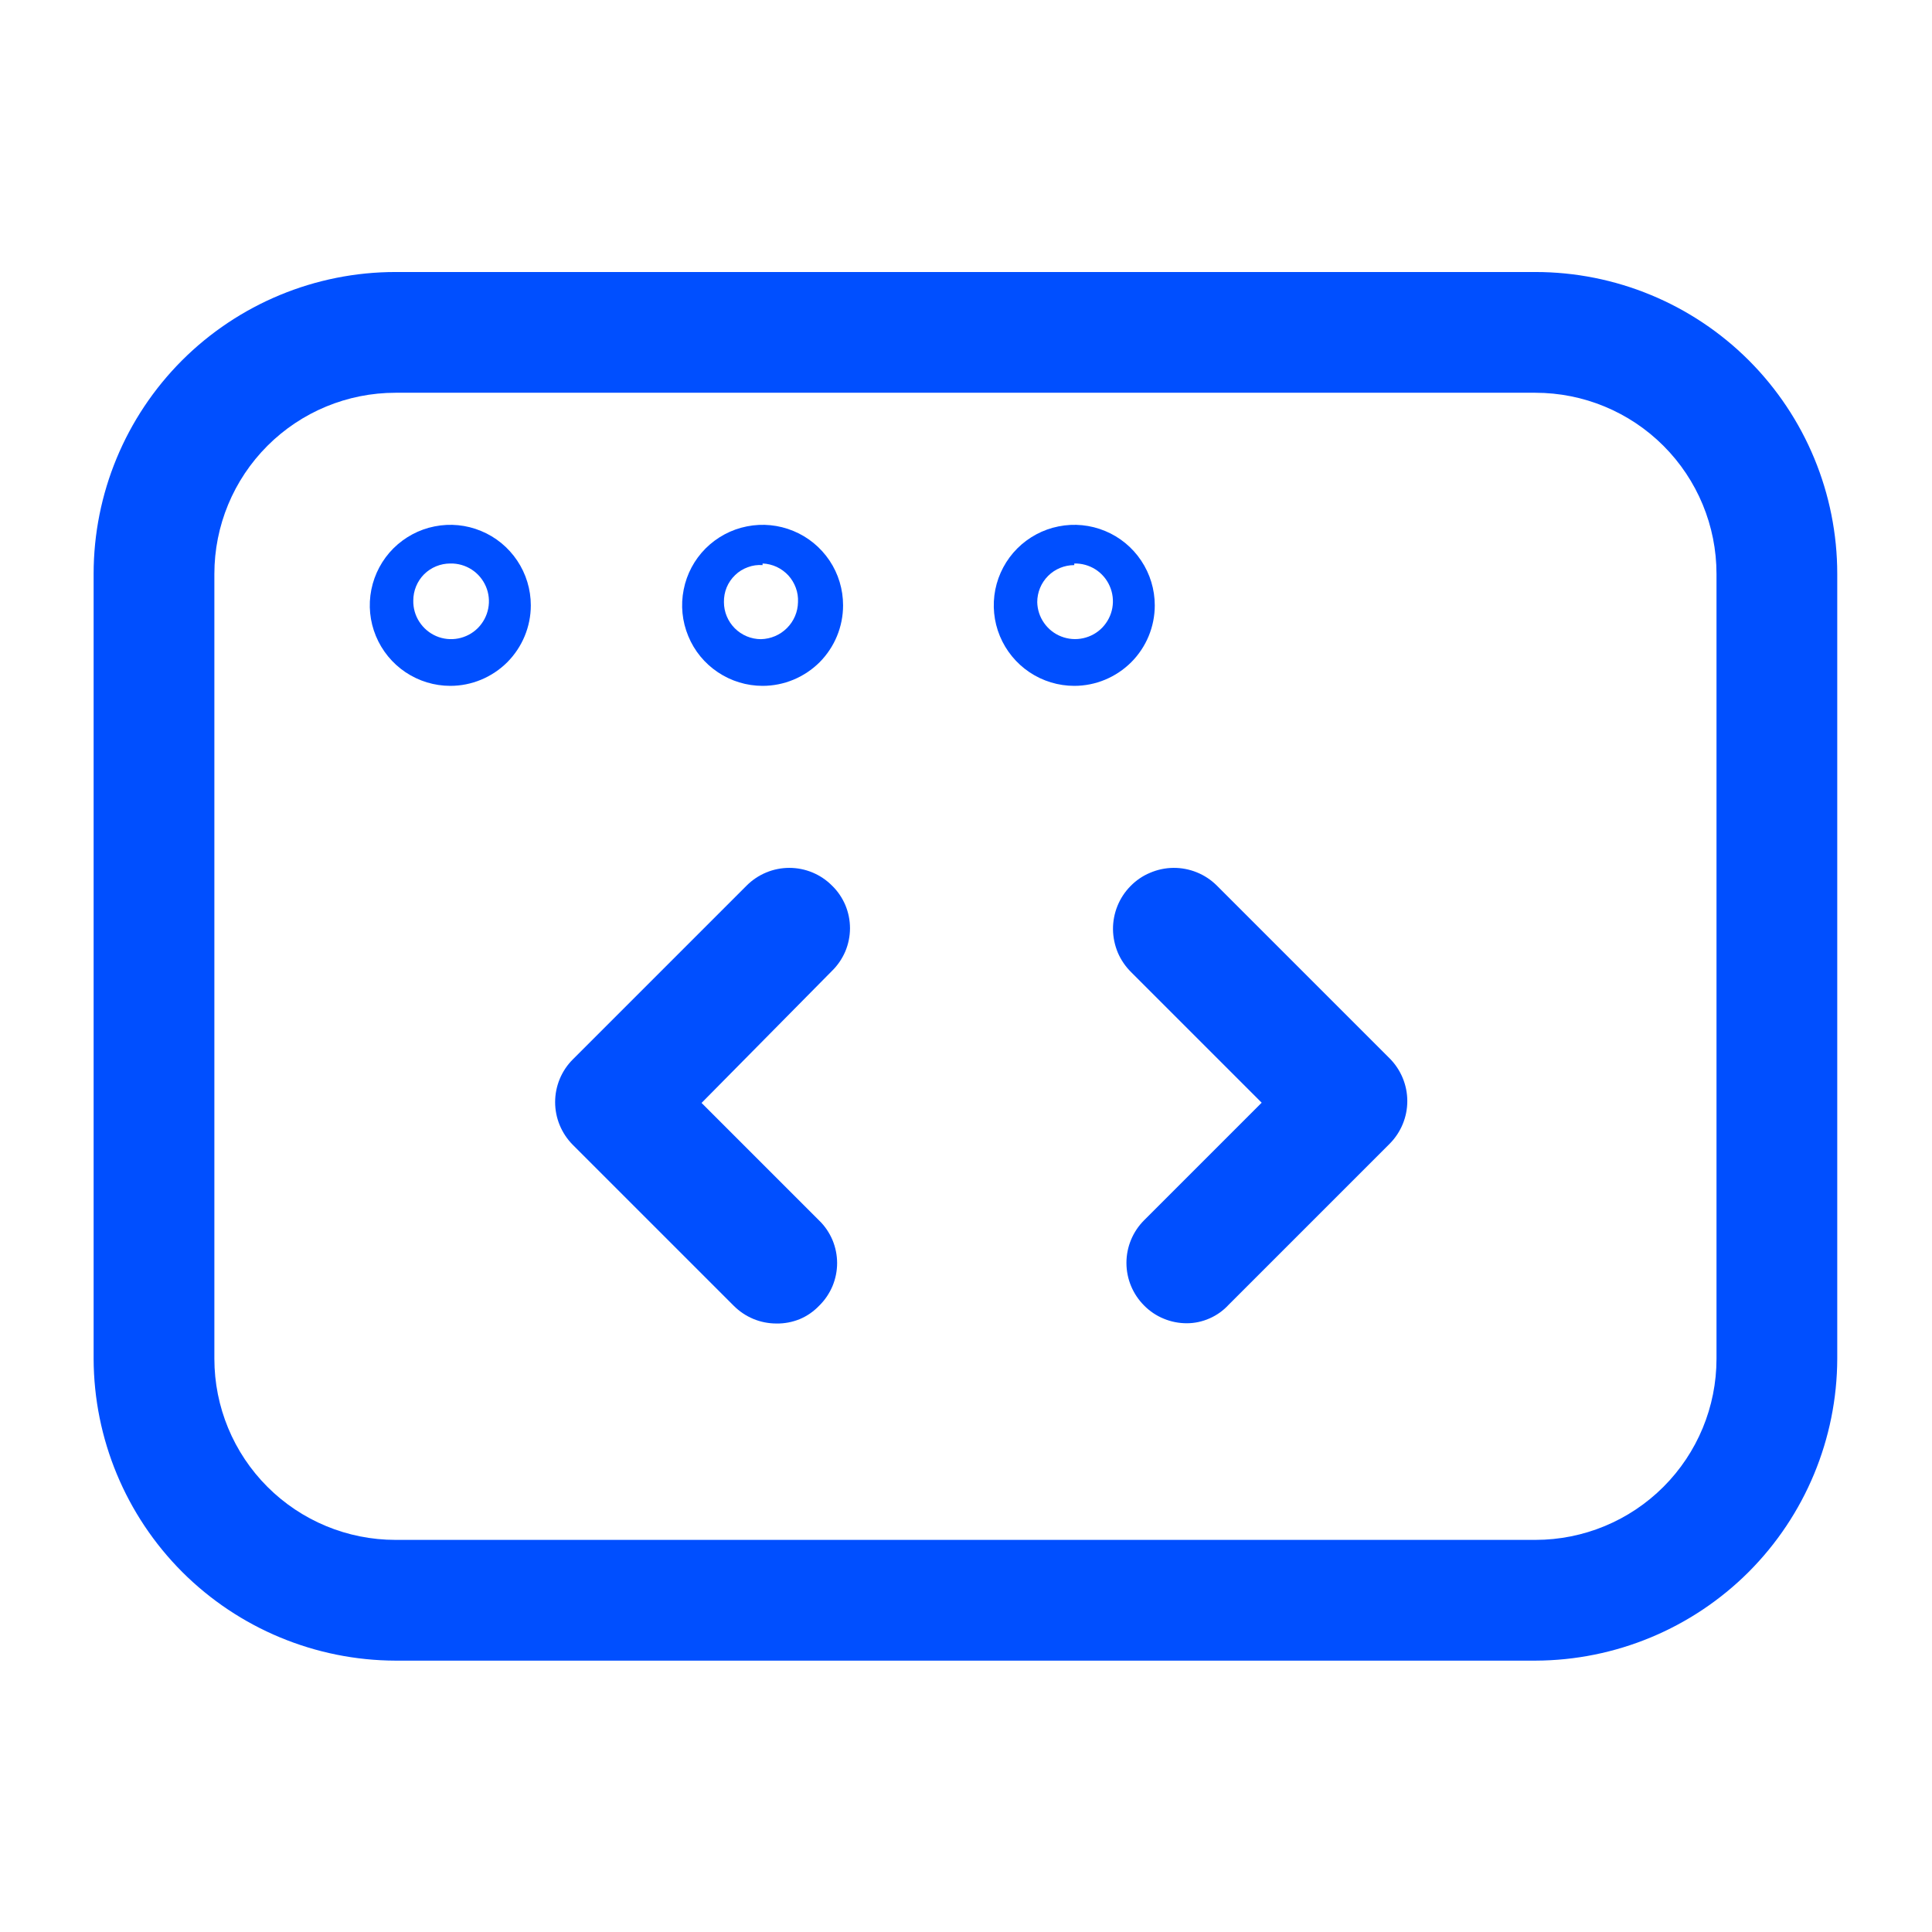 <svg xmlns="http://www.w3.org/2000/svg" width="24" height="24" viewBox="0 0 24 24" fill="none"><path d="M19.073 20.629H4.913C3.919 20.626 2.967 20.23 2.264 19.528C1.562 18.825 1.166 17.873 1.163 16.879V7.129C1.163 6.134 1.558 5.181 2.261 4.477C2.965 3.774 3.919 3.379 4.913 3.379H19.073C20.068 3.379 21.021 3.774 21.725 4.477C22.428 5.181 22.823 6.134 22.823 7.129V16.879C22.82 17.873 22.424 18.825 21.722 19.528C21.019 20.23 20.067 20.626 19.073 20.629ZM4.913 4.879C4.316 4.879 3.744 5.116 3.322 5.538C2.9 5.96 2.663 6.532 2.663 7.129V16.879C2.663 17.476 2.9 18.048 3.322 18.47C3.744 18.892 4.316 19.129 4.913 19.129H19.073C19.67 19.129 20.242 18.892 20.664 18.47C21.086 18.048 21.323 17.476 21.323 16.879V7.129C21.323 6.532 21.086 5.96 20.664 5.538C20.242 5.116 19.67 4.879 19.073 4.879H4.913Z" fill="#004FFF"></path><path d="M5.594 8.52C5.396 8.52 5.203 8.461 5.038 8.351C4.874 8.241 4.746 8.085 4.67 7.902C4.594 7.719 4.574 7.518 4.613 7.324C4.652 7.13 4.747 6.952 4.887 6.812C5.027 6.673 5.205 6.577 5.399 6.539C5.593 6.5 5.794 6.52 5.976 6.596C6.159 6.671 6.315 6.8 6.425 6.964C6.535 7.128 6.594 7.322 6.594 7.52C6.594 7.785 6.488 8.039 6.301 8.227C6.113 8.414 5.859 8.52 5.594 8.52ZM5.594 7C5.472 7 5.355 7.048 5.268 7.134C5.182 7.221 5.134 7.338 5.134 7.46C5.132 7.553 5.158 7.646 5.209 7.724C5.26 7.803 5.333 7.865 5.419 7.902C5.505 7.939 5.601 7.949 5.693 7.931C5.785 7.913 5.87 7.868 5.936 7.802C6.002 7.735 6.047 7.651 6.065 7.559C6.083 7.467 6.073 7.371 6.036 7.285C5.999 7.199 5.937 7.125 5.859 7.075C5.78 7.024 5.688 6.998 5.594 7Z" fill="#004FFF"></path><path d="M9.473 8.52C9.276 8.52 9.082 8.461 8.918 8.351C8.753 8.241 8.625 8.085 8.55 7.902C8.474 7.719 8.454 7.518 8.493 7.324C8.531 7.13 8.626 6.952 8.766 6.812C8.906 6.673 9.084 6.577 9.278 6.539C9.472 6.5 9.673 6.52 9.856 6.596C10.039 6.671 10.195 6.8 10.305 6.964C10.415 7.128 10.473 7.322 10.473 7.52C10.473 7.785 10.368 8.039 10.181 8.227C9.993 8.414 9.739 8.52 9.473 8.52ZM9.473 7.02C9.411 7.015 9.348 7.024 9.29 7.046C9.231 7.067 9.177 7.1 9.132 7.144C9.087 7.187 9.051 7.239 9.027 7.297C9.003 7.355 8.992 7.417 8.993 7.48C8.993 7.602 9.042 7.719 9.128 7.805C9.214 7.891 9.331 7.94 9.453 7.94C9.575 7.937 9.69 7.888 9.776 7.802C9.862 7.716 9.911 7.601 9.913 7.48C9.916 7.419 9.907 7.359 9.886 7.302C9.865 7.245 9.834 7.193 9.793 7.148C9.752 7.104 9.703 7.068 9.648 7.042C9.593 7.017 9.534 7.002 9.473 7V7.02Z" fill="#004FFF"></path><path d="M13.345 8.52C13.147 8.52 12.954 8.461 12.789 8.351C12.625 8.241 12.497 8.085 12.421 7.902C12.345 7.719 12.326 7.518 12.364 7.324C12.403 7.13 12.498 6.952 12.638 6.812C12.778 6.673 12.956 6.577 13.15 6.539C13.344 6.5 13.545 6.52 13.728 6.596C13.91 6.671 14.067 6.8 14.176 6.964C14.286 7.128 14.345 7.322 14.345 7.52C14.345 7.785 14.24 8.039 14.052 8.227C13.864 8.414 13.61 8.52 13.345 8.52ZM13.345 7.02C13.223 7.02 13.106 7.068 13.02 7.154C12.933 7.241 12.885 7.358 12.885 7.48C12.887 7.572 12.916 7.663 12.97 7.739C13.023 7.815 13.098 7.874 13.184 7.907C13.271 7.941 13.366 7.948 13.456 7.928C13.547 7.908 13.63 7.862 13.694 7.795C13.758 7.728 13.802 7.643 13.818 7.551C13.834 7.46 13.823 7.366 13.785 7.28C13.748 7.195 13.686 7.123 13.608 7.073C13.529 7.023 13.438 6.998 13.345 7V7.02Z" fill="#004FFF"></path><path d="M14.743 16.438C14.644 16.438 14.547 16.419 14.456 16.381C14.365 16.344 14.282 16.288 14.213 16.218C14.072 16.077 13.993 15.887 13.993 15.688C13.993 15.489 14.072 15.299 14.213 15.158L15.673 13.698L14.053 12.078C13.982 12.008 13.925 11.925 13.886 11.834C13.848 11.742 13.827 11.644 13.826 11.545C13.825 11.446 13.844 11.347 13.881 11.255C13.918 11.163 13.973 11.079 14.043 11.008C14.112 10.937 14.195 10.88 14.287 10.842C14.378 10.803 14.476 10.782 14.576 10.781C14.675 10.78 14.774 10.799 14.866 10.836C14.958 10.873 15.042 10.928 15.113 10.998L17.263 13.148C17.403 13.289 17.482 13.479 17.482 13.678C17.482 13.877 17.403 14.067 17.263 14.208L15.263 16.208C15.197 16.28 15.116 16.338 15.027 16.377C14.937 16.417 14.841 16.438 14.743 16.438Z" fill="#004FFF"></path><path d="M9.645 16.441C9.547 16.441 9.449 16.422 9.358 16.384C9.267 16.346 9.185 16.291 9.115 16.221L7.115 14.221C6.975 14.08 6.896 13.889 6.896 13.691C6.896 13.492 6.975 13.301 7.115 13.161L9.275 11.001C9.416 10.86 9.607 10.781 9.805 10.781C10.004 10.781 10.195 10.86 10.335 11.001C10.406 11.069 10.462 11.152 10.501 11.243C10.539 11.334 10.559 11.432 10.559 11.531C10.559 11.629 10.539 11.727 10.501 11.818C10.462 11.909 10.406 11.992 10.335 12.061L8.715 13.701L10.175 15.161C10.246 15.229 10.302 15.312 10.341 15.403C10.379 15.494 10.399 15.592 10.399 15.691C10.399 15.789 10.379 15.887 10.341 15.978C10.302 16.069 10.246 16.152 10.175 16.221C10.107 16.292 10.025 16.349 9.934 16.387C9.842 16.424 9.744 16.443 9.645 16.441Z" fill="#004FFF"></path></svg>